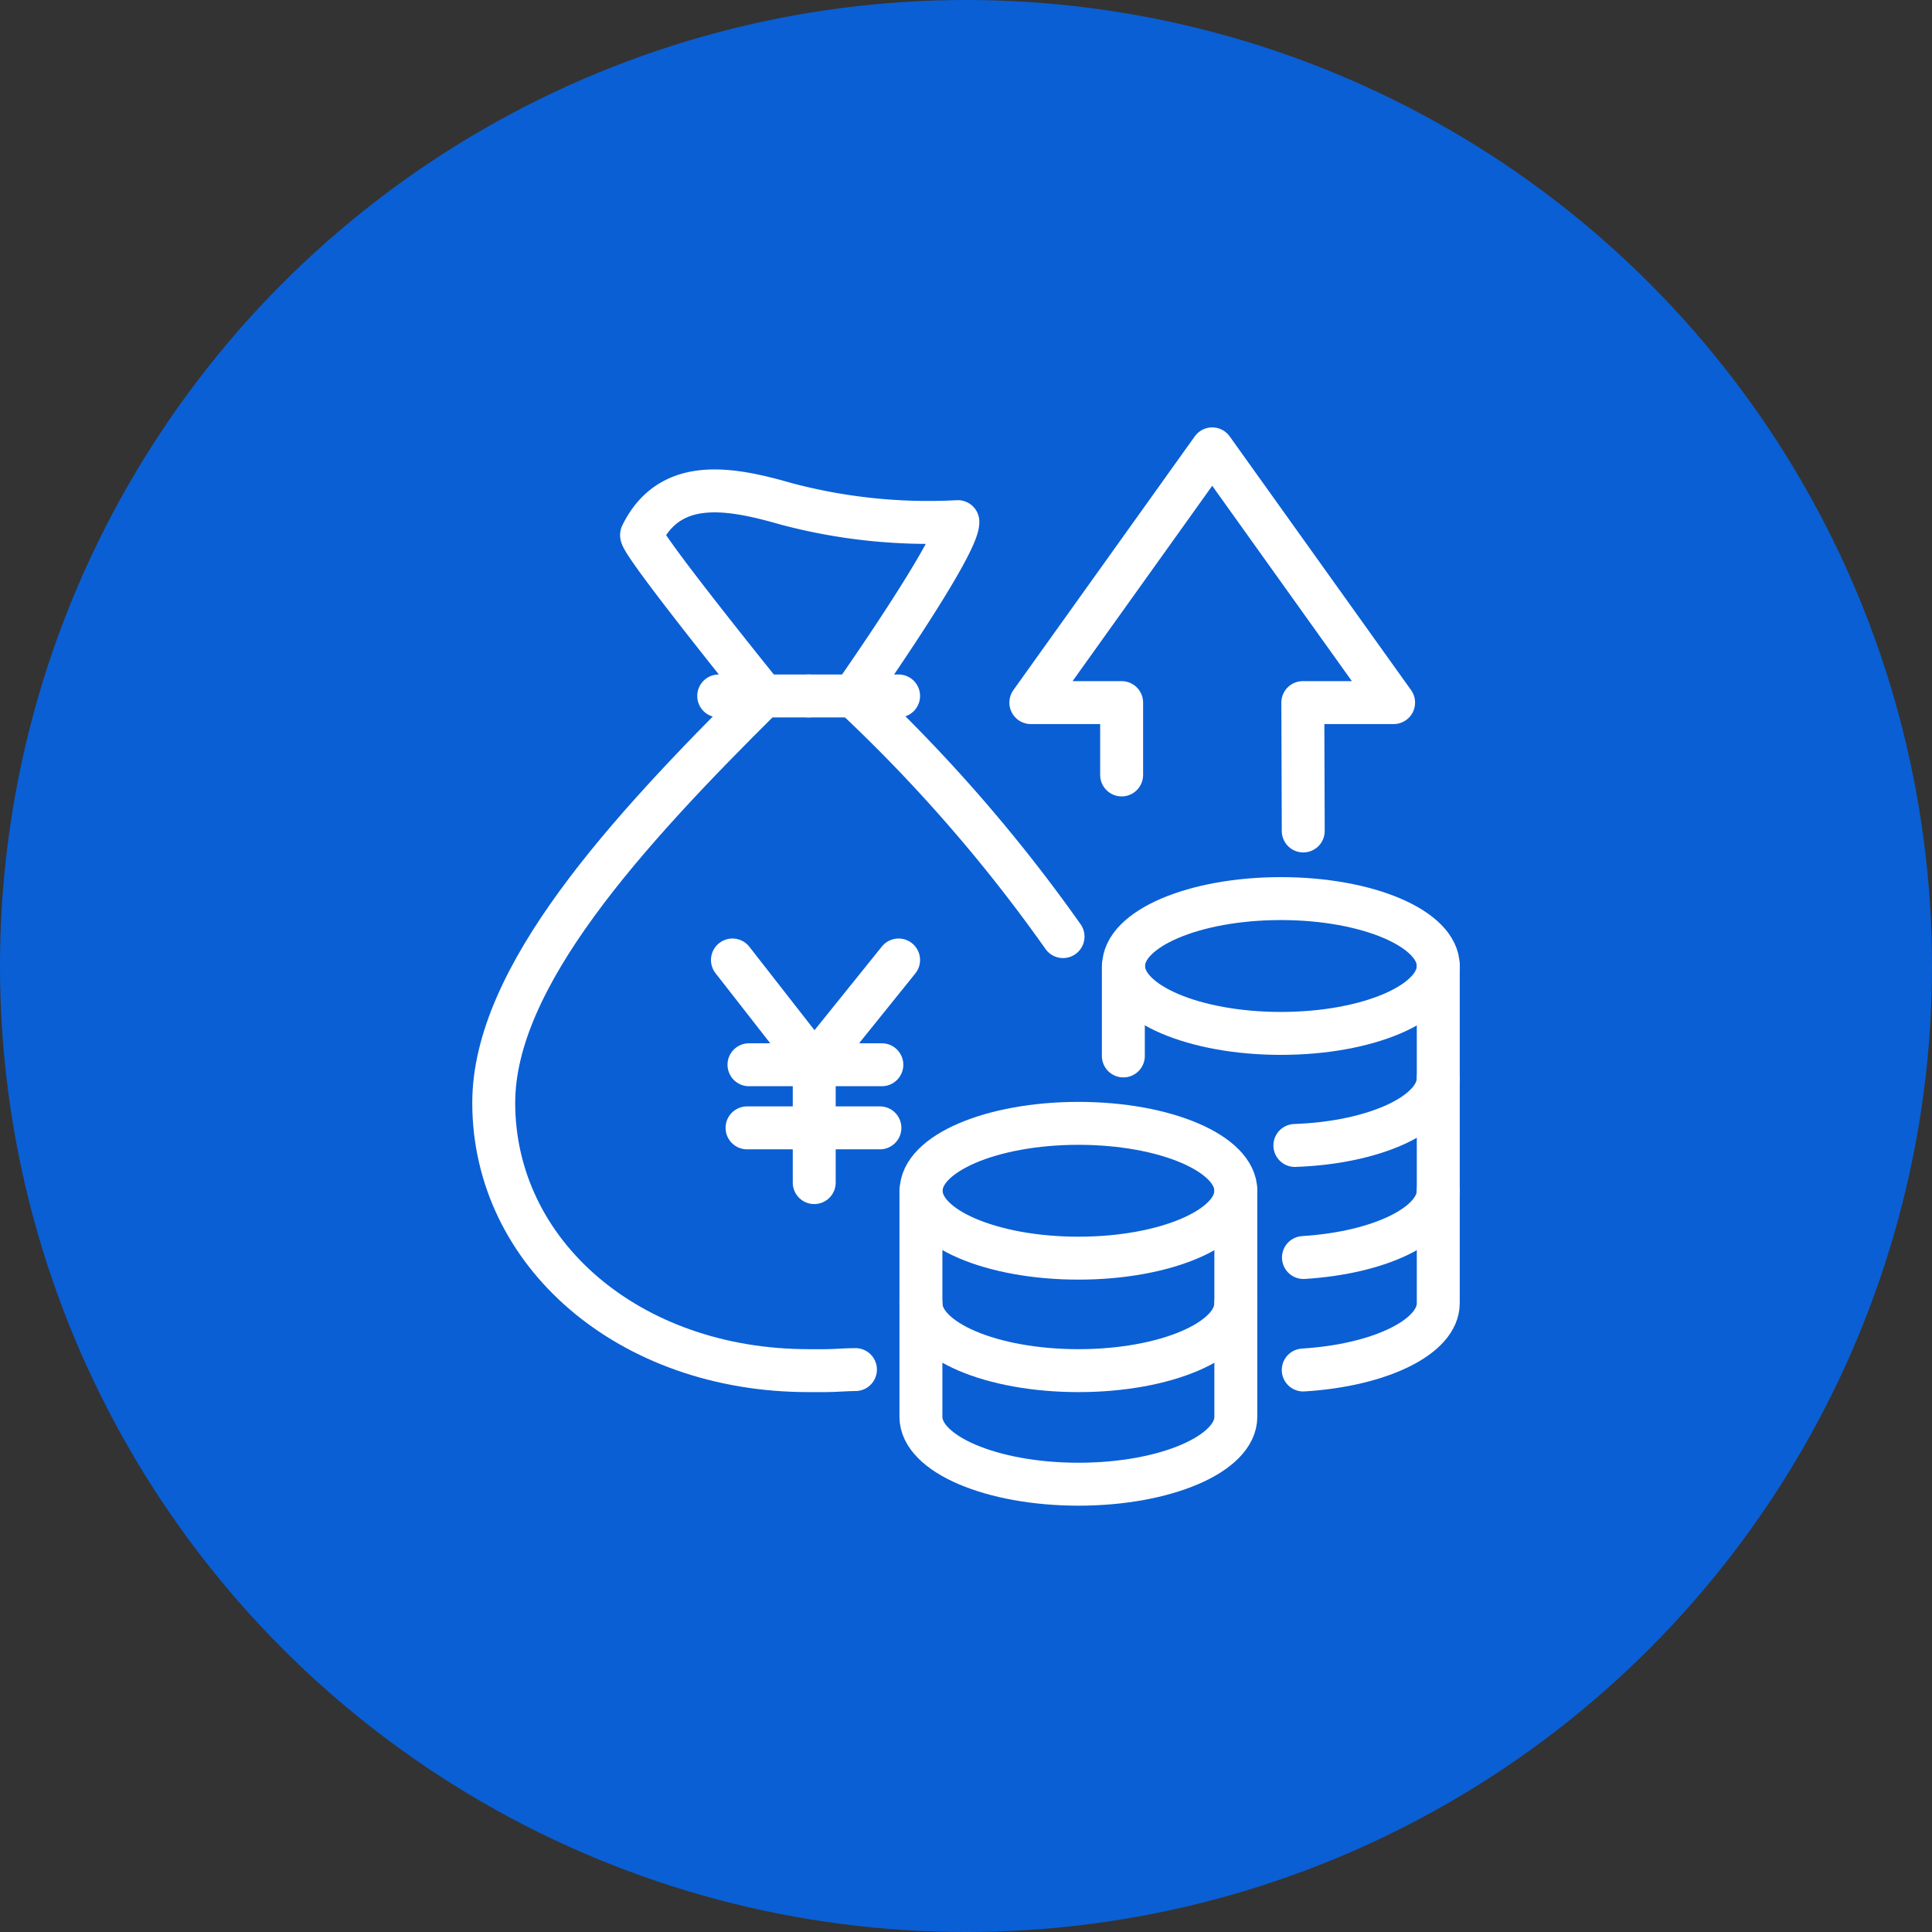 <svg xmlns="http://www.w3.org/2000/svg" viewBox="0 0 90 90"><rect x="0" y="0" width="90" height="90" fill="#333333" stroke="none"/><defs><style>.cls-1{fill:#0a5fd4;}.cls-2{fill:none;stroke:#fff;stroke-linecap:round;stroke-linejoin:round;stroke-width:2px;}</style></defs><g id="レイヤー_2" data-name="レイヤー 2"><g id="レイヤー_1-2" data-name="レイヤー 1"><circle class="cls-1" cx="45" cy="45" r="45"/><path class="cls-2" d="M39.85,63.8c-.46,0-.92.05-1.39.05h-.79C29.29,63.85,23,58.38,23,51.37c0-5.84,6.13-12.56,12.57-18.95"/><path class="cls-2" d="M49.52,43.63a73.31,73.31,0,0,0-9.76-11.21"/><path class="cls-2" d="M35.57,32.42s-5.83-7.21-5.68-7.51c1.33-2.71,4.12-2.19,6.73-1.44a25.76,25.76,0,0,0,8,.83c.06,1.1-4.87,8.12-4.87,8.12"/><line class="cls-2" x1="37.67" y1="32.42" x2="33.48" y2="32.42"/><line class="cls-2" x1="37.67" y1="32.42" x2="41.86" y2="32.42"/><ellipse class="cls-2" cx="50.24" cy="55.47" rx="7.33" ry="3.14"/><path class="cls-2" d="M57.57,55.47v5.24c0,1.74-3.28,3.14-7.33,3.14s-7.34-1.4-7.34-3.14V55.47"/><path class="cls-2" d="M42.9,60.71V66c0,1.73,3.29,3.14,7.34,3.14s7.33-1.41,7.33-3.14V60.71"/><path class="cls-2" d="M67,50.23v5.24c0,1.58-2.73,2.89-6.28,3.11"/><ellipse class="cls-2" cx="59.67" cy="45" rx="7.33" ry="3.14"/><line class="cls-2" x1="52.33" y1="49.19" x2="52.33" y2="45"/><path class="cls-2" d="M67,45v5.23c0,1.64-2.94,3-6.68,3.13"/><path class="cls-2" d="M60.71,63.82C64.27,63.6,67,62.29,67,60.71V55.47"/><polyline class="cls-2" points="52.25 36.1 52.25 32.73 48.02 32.73 56.47 20.91 64.92 32.73 60.69 32.73 60.71 38.71"/><polyline class="cls-2" points="34.12 44.72 37.93 49.6 41.86 44.72"/><line class="cls-2" x1="34.89" y1="49.6" x2="41.08" y2="49.6"/><line class="cls-2" x1="34.8" y1="52.54" x2="40.99" y2="52.54"/><line class="cls-2" x1="37.93" y1="49.6" x2="37.93" y2="55.09"/></g></g></svg>